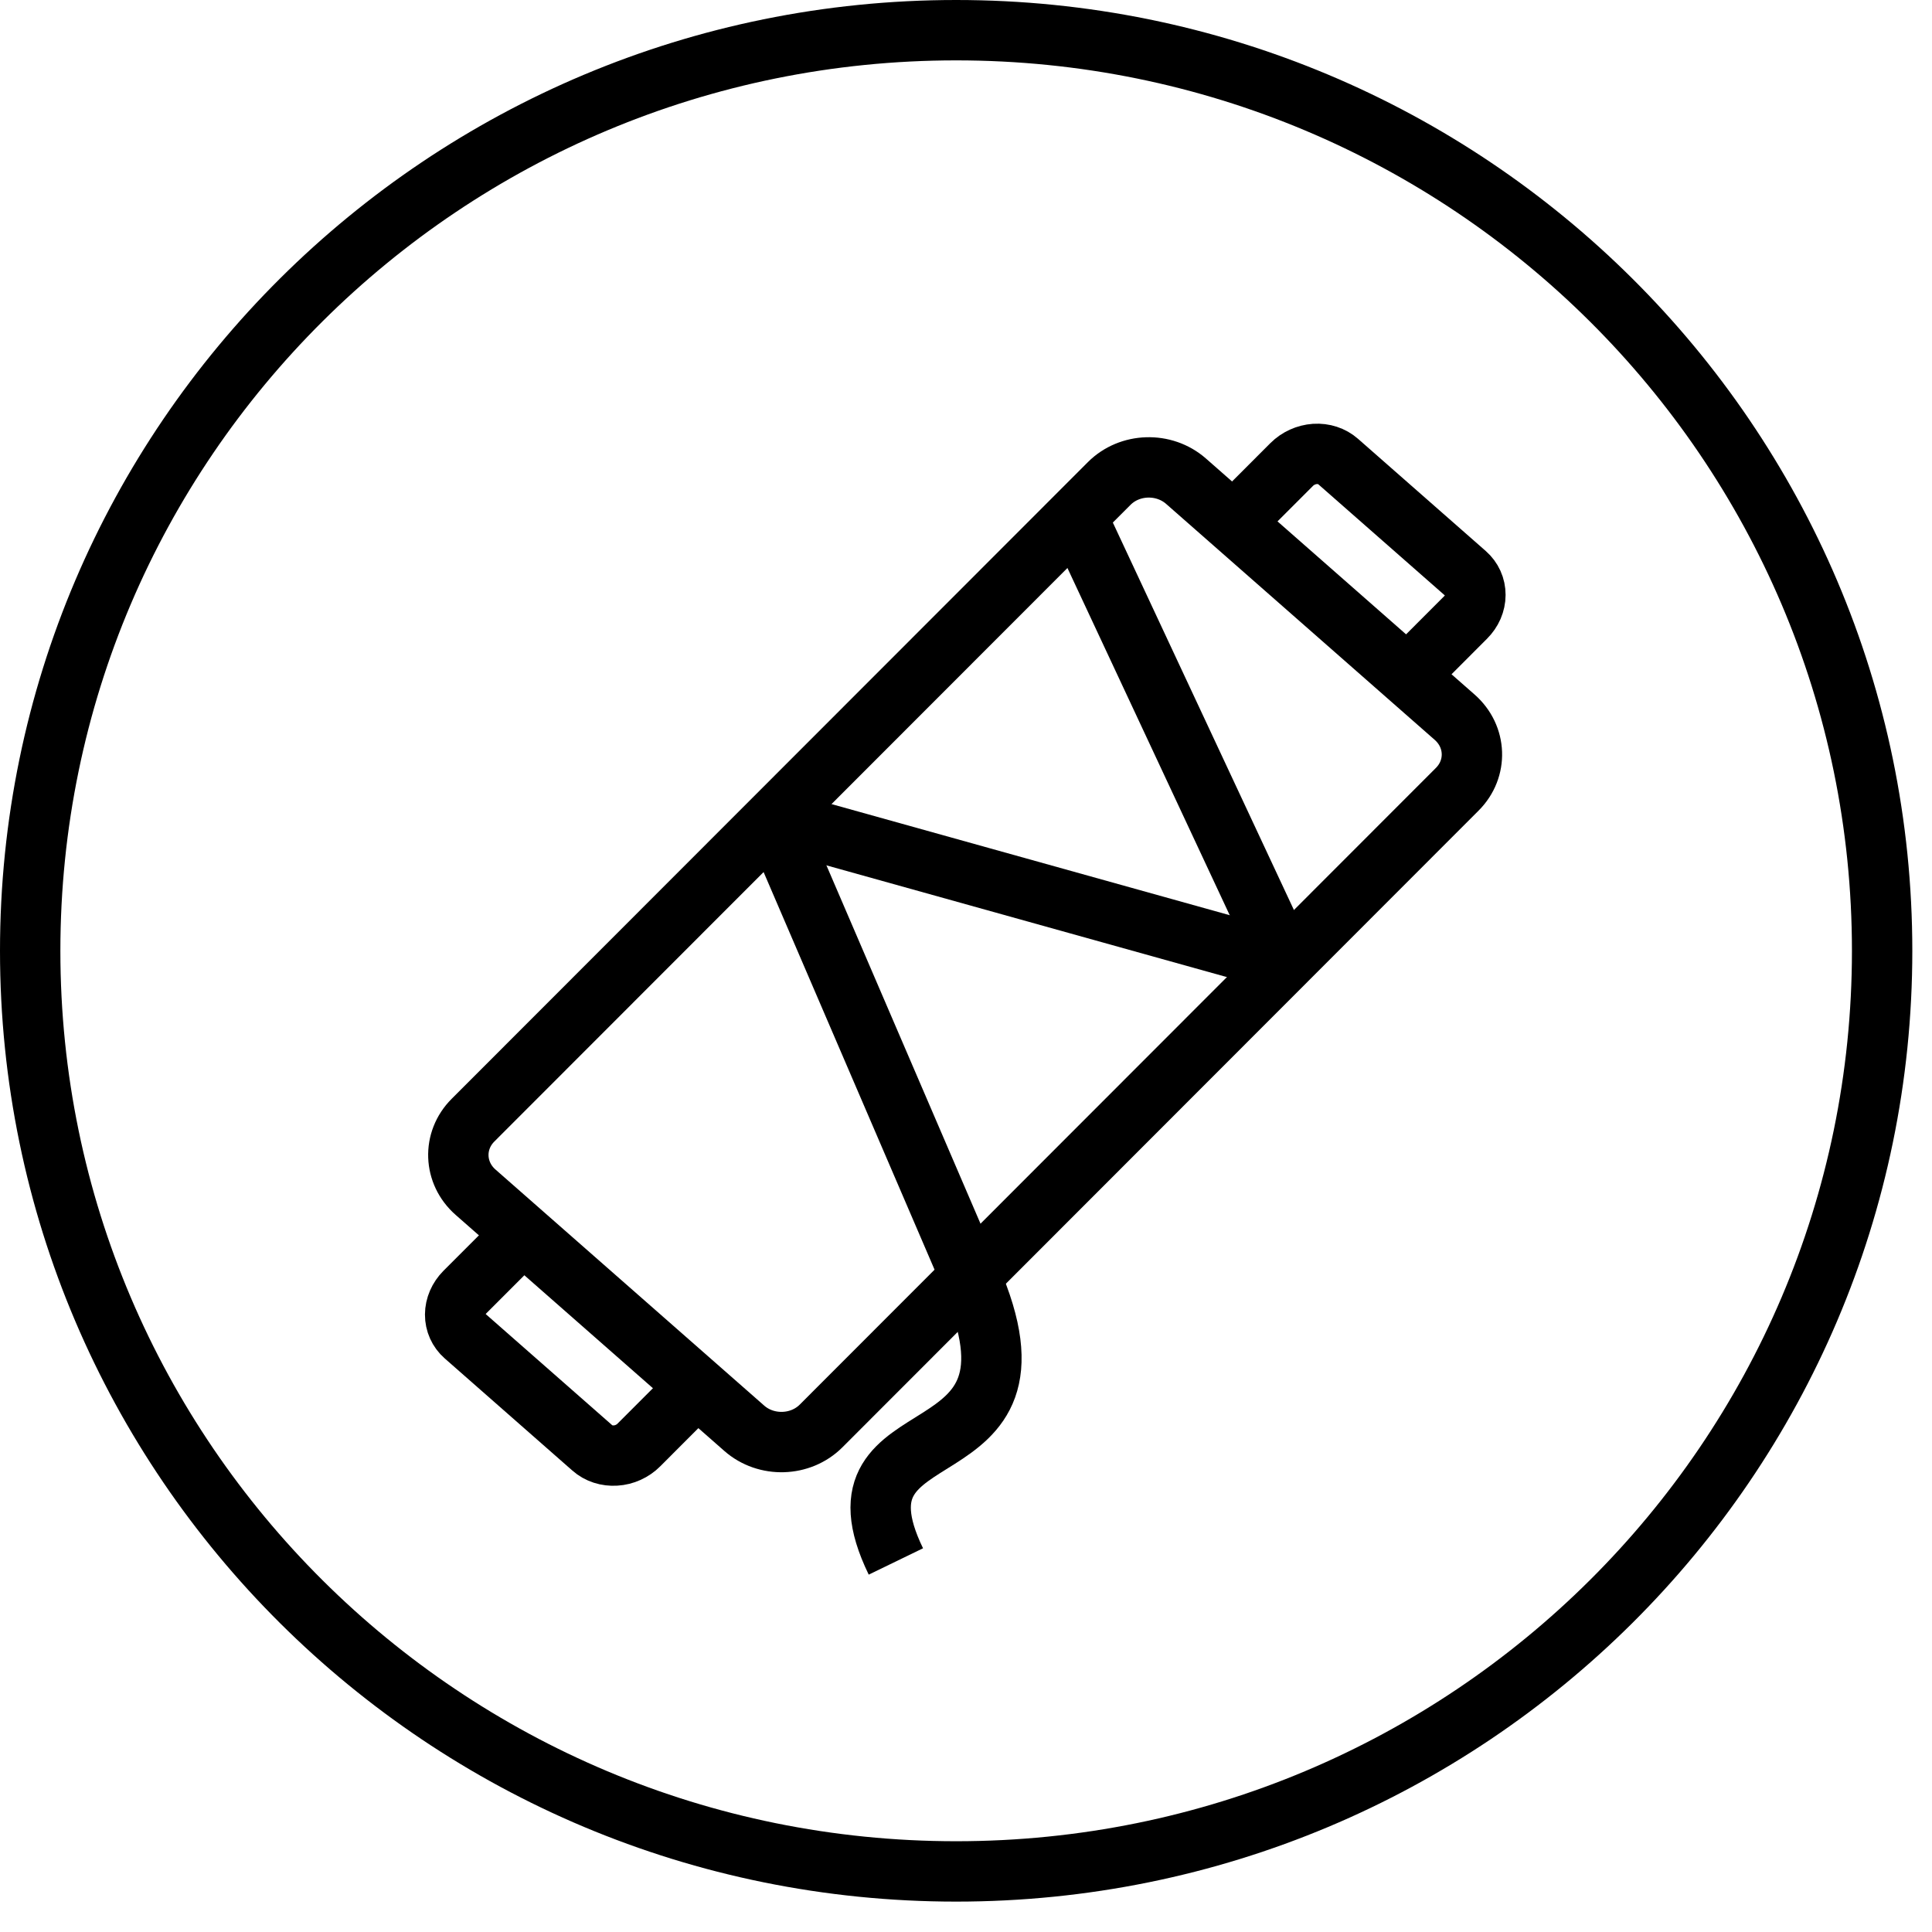 <svg width="48" height="48" viewBox="0 0 48 48" fill="none" xmlns="http://www.w3.org/2000/svg">
<path d="M46.761 23.623C46.761 36.251 36.465 46.495 23.755 46.495C11.046 46.495 0.75 36.251 0.75 23.623C0.75 10.994 11.046 0.75 23.755 0.75C36.465 0.75 46.761 10.994 46.761 23.623Z" stroke="black" stroke-width="1.5"/>
<path d="M27.558 12.012L11.751 27.831C11.242 28.341 11.271 29.142 11.815 29.62L18.491 35.485C19.035 35.963 19.889 35.938 20.399 35.428L36.205 19.609C36.715 19.099 36.686 18.299 36.142 17.82L29.466 11.955C28.921 11.477 28.067 11.502 27.558 12.012Z" stroke="black" stroke-width="1.5" stroke-miterlimit="10"/>
<path d="M19.224 20.355L24.109 31.716" stroke="black" stroke-width="1.5" stroke-miterlimit="10"/>
<path d="M19.221 20.355L31.919 23.898" stroke="black" stroke-width="1.5" stroke-miterlimit="10"/>
<path d="M31.922 23.898L26.747 12.826" stroke="black" stroke-width="1.5" stroke-miterlimit="10"/>
<path d="M30.356 13.277L32.091 11.541C32.245 11.387 32.453 11.293 32.669 11.278C32.886 11.264 33.093 11.332 33.245 11.466L36.418 14.253C36.494 14.32 36.554 14.4 36.595 14.491C36.636 14.581 36.656 14.68 36.656 14.781C36.656 14.882 36.634 14.983 36.593 15.079C36.551 15.175 36.49 15.263 36.414 15.339L34.679 17.076" stroke="black" stroke-width="1.5" stroke-miterlimit="10"/>
<path d="M13.285 30.365L11.549 32.102C11.396 32.256 11.309 32.456 11.308 32.66C11.307 32.863 11.392 33.053 11.545 33.187L14.717 35.974C14.793 36.041 14.883 36.092 14.982 36.124C15.08 36.156 15.187 36.169 15.294 36.162C15.401 36.156 15.508 36.129 15.607 36.084C15.706 36.039 15.797 35.977 15.873 35.9L17.608 34.163" stroke="black" stroke-width="1.5" stroke-miterlimit="10"/>
<path d="M22.258 38.794C20.351 34.864 26.391 36.923 24.108 31.718" stroke="black" stroke-width="1.5" stroke-miterlimit="10"/>
</svg>
